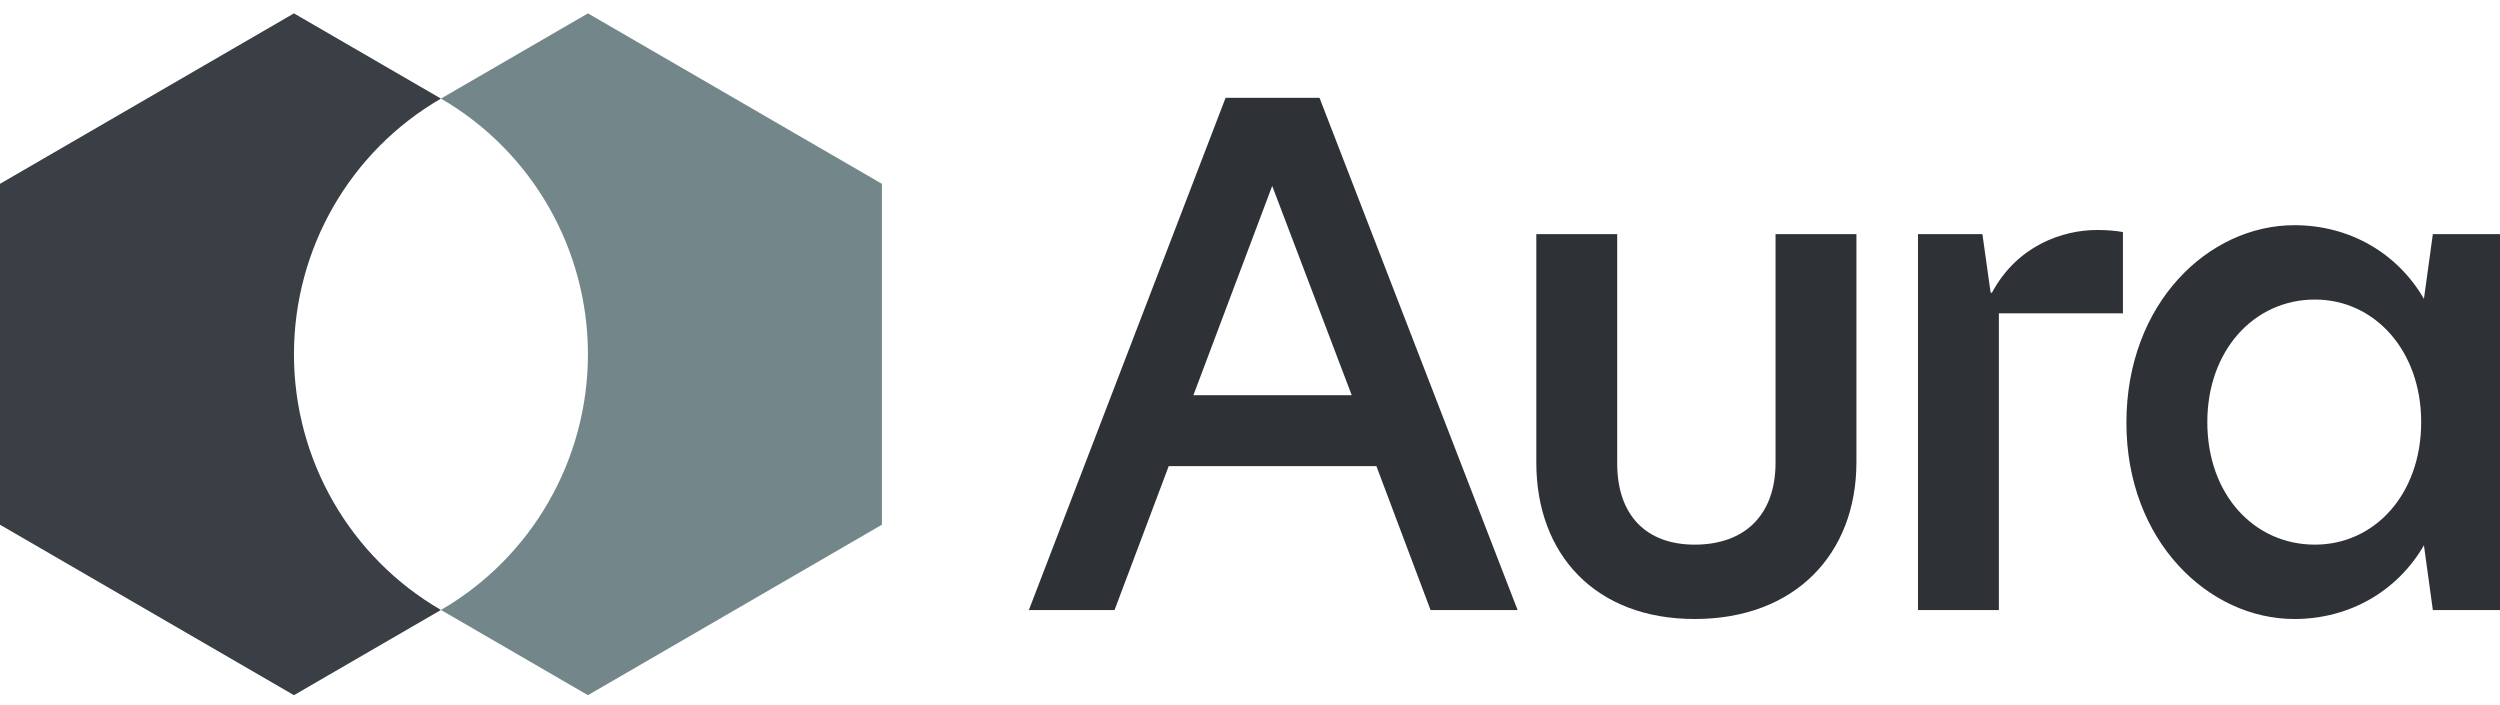 <?xml version="1.0" encoding="UTF-8"?>
<svg xmlns="http://www.w3.org/2000/svg" width="110" height="31" viewBox="0 0 110 31" fill="none">
  <g clip-path="url(#clip0_62752_2916)">
    <path d="M12.934 15.588C12.934 10.947 15.399 6.658 19.401 4.338L12.934 0.588L0 8.088V23.088L12.934 30.588L19.401 26.838C15.399 24.517 12.934 20.229 12.934 15.588Z" fill="#393F45"></path>
    <path d="M25.869 0.588L19.402 4.338C23.404 6.658 25.869 10.947 25.869 15.588C25.869 20.229 23.404 24.517 19.402 26.838L25.869 30.588L38.804 23.088V8.088L25.869 0.588Z" fill="#73878B"></path>
    <path d="M62.945 26.842L60.562 20.511H51.423L49.04 26.842H45.27L53.926 4.304H58.058L66.775 26.842H62.945H62.945ZM52.508 17.39H59.476L55.977 8.181L52.509 17.39H52.508Z" fill="#2E3135"></path>
    <path d="M67.598 20.359V10.302H71.157V20.389C71.157 22.662 72.424 23.964 74.565 23.964C76.767 23.964 78.124 22.662 78.124 20.359V10.302H81.683V20.329C81.683 24.388 78.969 27.236 74.565 27.236C70.192 27.236 67.598 24.388 67.598 20.359V20.359Z" fill="#2E3135"></path>
    <path d="M84.391 10.302H87.226L87.588 12.877H87.648C88.764 10.787 90.785 10.12 92.263 10.12C92.715 10.12 93.078 10.15 93.409 10.211V13.787H87.95V26.842H84.391V10.302V10.302Z" fill="#2E3135"></path>
    <path d="M93.562 18.602C93.562 13.331 97.182 9.908 100.952 9.908C103.365 9.908 105.477 11.12 106.653 13.149L107.045 10.302H110.001V26.842H107.045L106.653 23.995C105.477 26.024 103.365 27.236 100.952 27.236C97.182 27.236 93.562 23.813 93.562 18.602V18.602ZM106.532 18.572C106.532 15.422 104.481 13.18 101.857 13.18C99.173 13.18 97.122 15.422 97.122 18.572C97.122 21.753 99.173 23.964 101.857 23.964C104.481 23.964 106.532 21.753 106.532 18.572Z" fill="#2E3135"></path>
  </g>
  <defs>
    <clipPath id="clip0_62752_2916">
      <rect width="110" height="30" fill="white" transform="translate(0 0.588)"></rect>
    </clipPath>
  </defs>
</svg>
